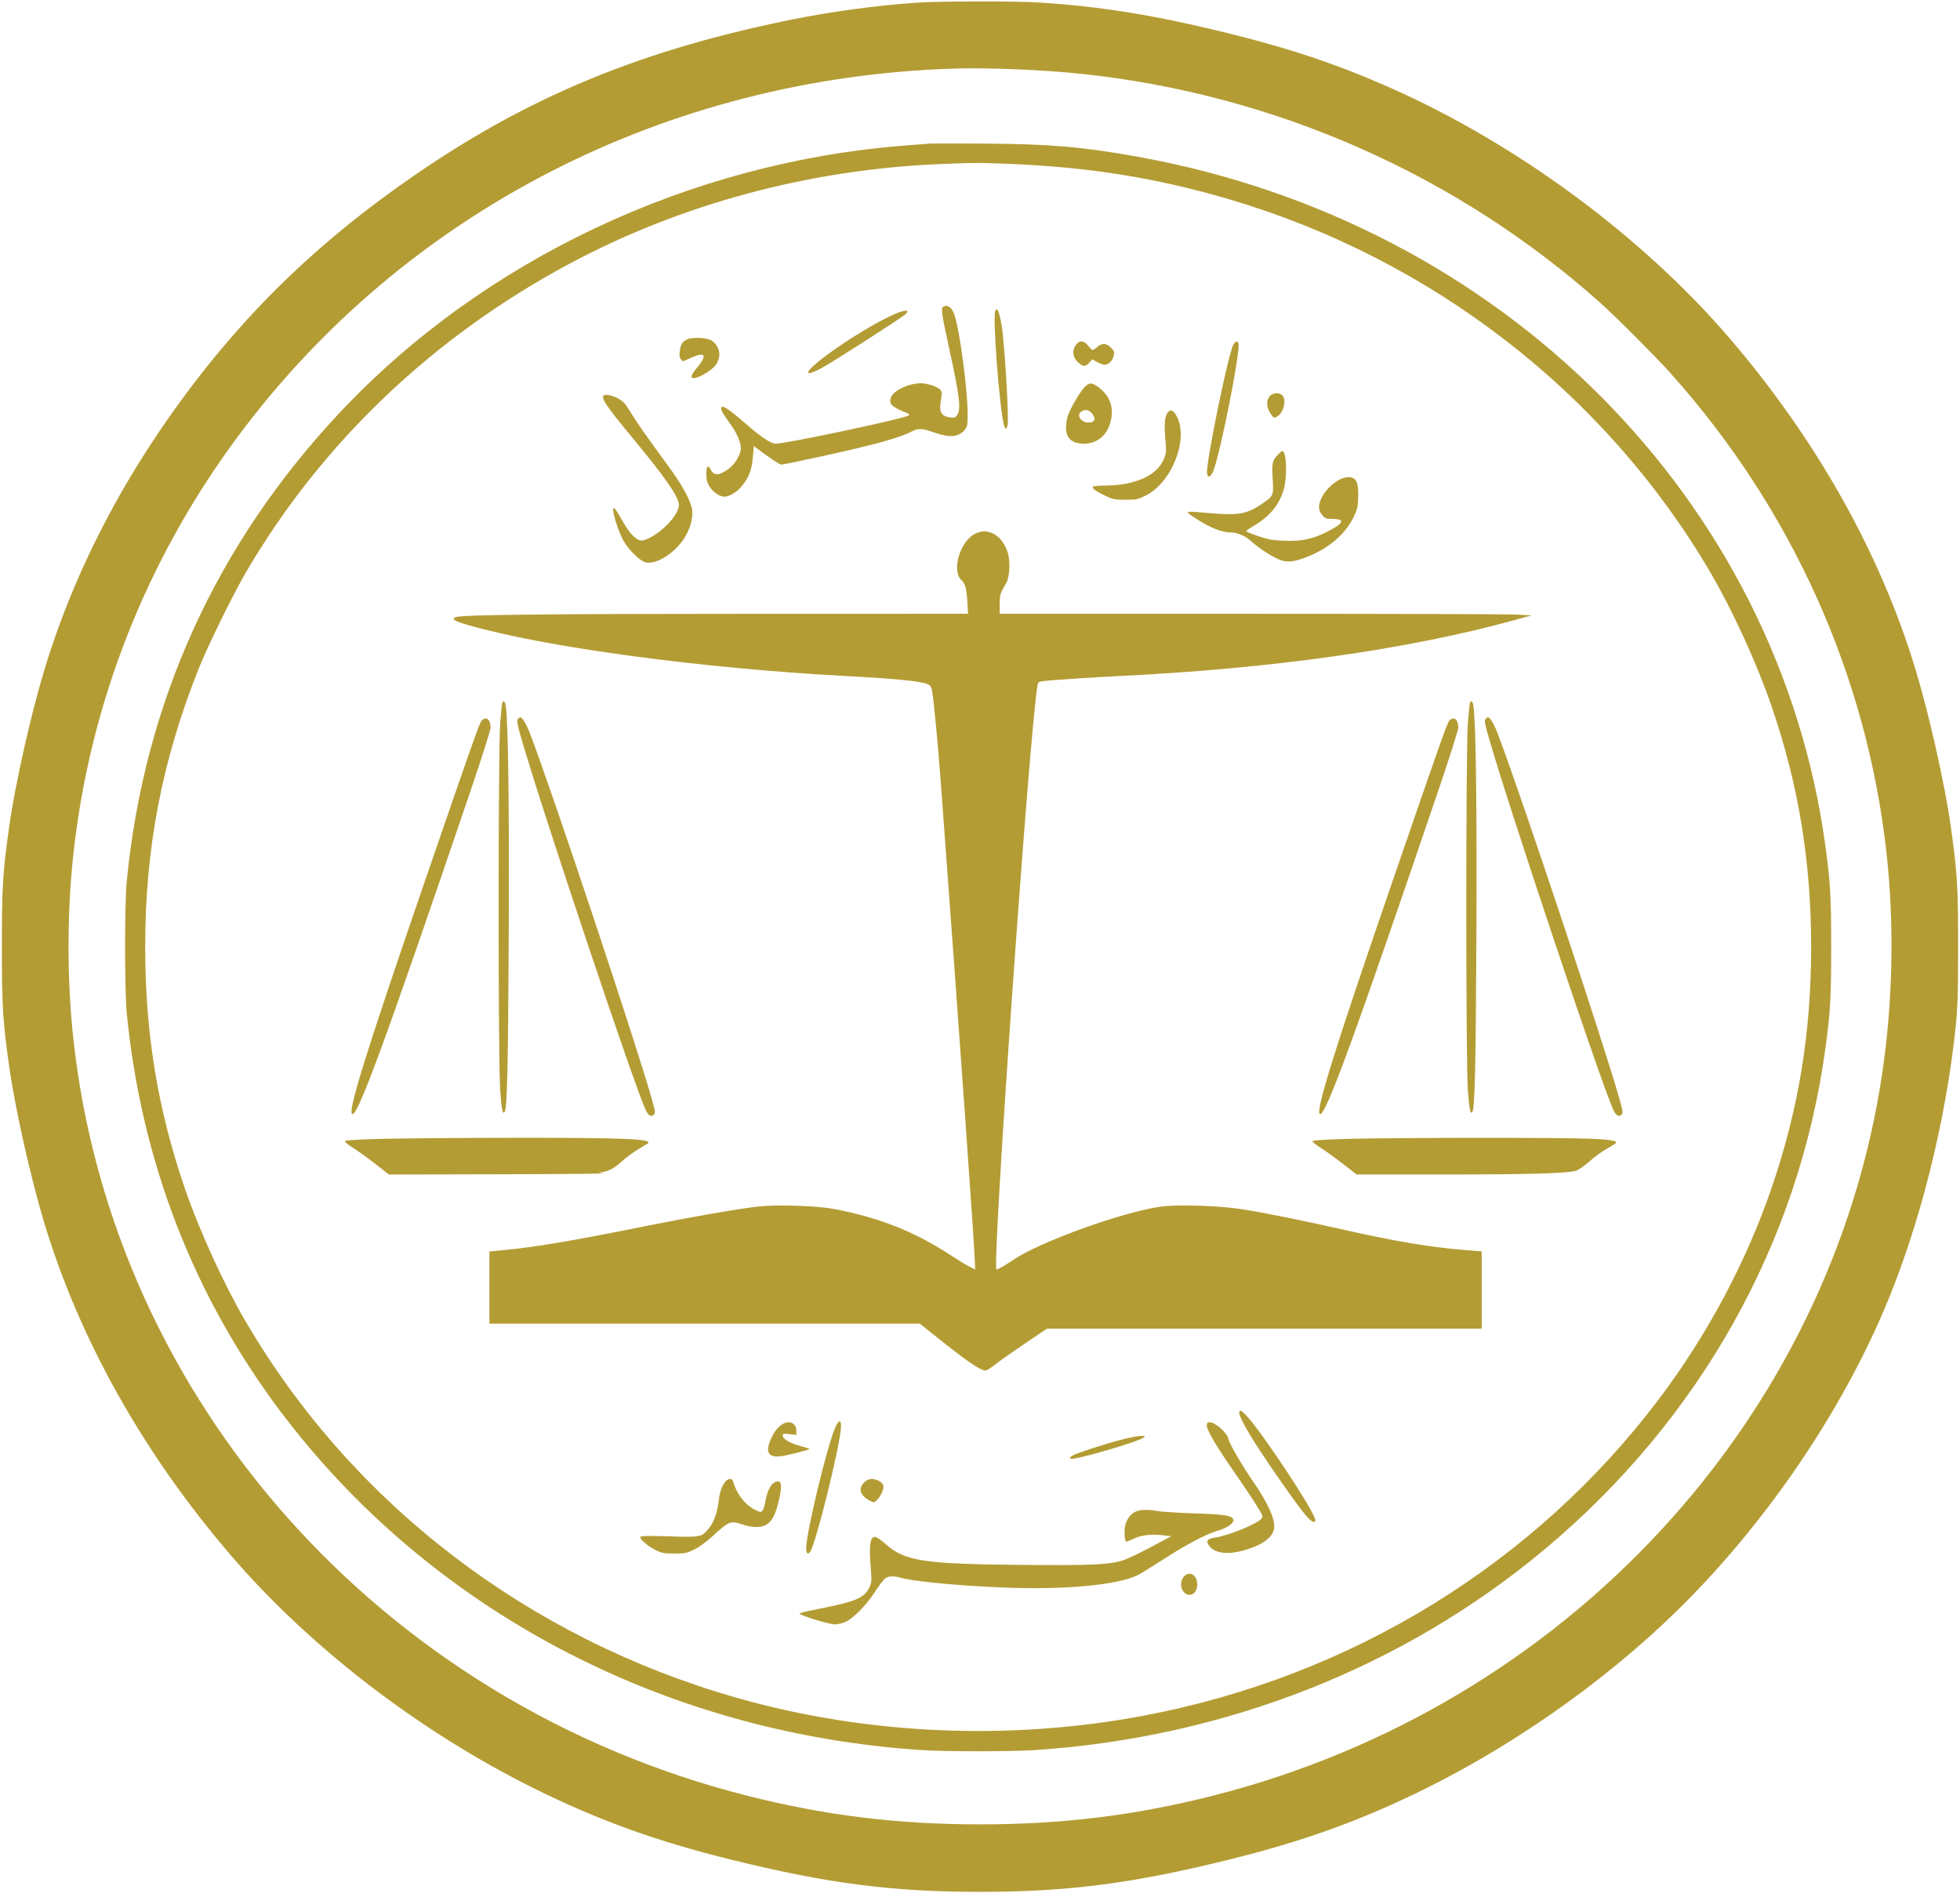 <svg xmlns="http://www.w3.org/2000/svg" width="1590" height="1536" viewBox="0 0 1590 1536" version="1.1"><path d="" stroke="none" fill="#b89c34" fill-rule="evenodd"/><path d="M 744.500 2.136 C 712.070 4.253, 674.213 9.374, 641 16.136 C 511.078 42.586, 415.983 83.724, 315.500 156.947 C 257.901 198.920, 210.175 244.372, 167.674 297.730 C 106.477 374.560, 61.827 457.922, 35.947 543.662 C 24.891 580.291, 12.443 635.693, 7.562 670 C 2.269 707.203, 1.524 719.294, 1.524 768 C 1.524 816.706, 2.269 828.797, 7.562 866 C 12.443 900.307, 24.891 955.709, 35.947 992.338 C 64.460 1086.803, 116.272 1179.158, 187.078 1261.730 C 251.300 1336.623, 340.594 1405.227, 434.029 1451.460 C 485.687 1477.021, 532.642 1493.958, 593.500 1508.982 C 671.762 1528.303, 723.630 1535, 795 1535 C 866.370 1535, 918.238 1528.303, 996.500 1508.982 C 1057.358 1493.958, 1104.313 1477.021, 1155.971 1451.460 C 1234.950 1412.380, 1313.007 1355.960, 1372.069 1295.266 C 1437.320 1228.211, 1493.288 1145.010, 1528.313 1063 C 1557.111 995.570, 1578.723 909.696, 1586.702 831 C 1588.118 817.028, 1588.476 804.326, 1588.476 768 C 1588.476 719.294, 1587.731 707.203, 1582.438 670 C 1577.557 635.693, 1565.109 580.291, 1554.053 543.662 C 1525.540 449.197, 1473.728 356.842, 1402.922 274.270 C 1332.280 191.890, 1230.776 116.924, 1128.236 71.401 C 1085.537 52.445, 1047.261 39.549, 996.500 27.018 C 936.923 12.310, 893.528 5.264, 842.517 2.017 C 823.888 0.832, 763.359 0.905, 744.500 2.136 M 774 55.634 C 540.378 63.063, 328.644 171.757, 193.280 353.750 C 118.997 453.622, 73.030 570.080, 59.572 692.500 C 54.280 740.640, 54.280 795.360, 59.572 843.500 C 91.823 1136.877, 309.941 1381.805, 605.861 1456.938 C 669.074 1472.987, 728.018 1480.253, 795 1480.253 C 861.982 1480.253, 920.926 1472.987, 984.139 1456.938 C 1269.716 1384.431, 1485.064 1151.944, 1526.879 871 C 1535.539 812.821, 1536.782 750.298, 1530.428 692.500 C 1514.541 547.983, 1453.332 412.154, 1354.457 302 C 1342.801 289.015, 1310.676 256.845, 1298.500 245.967 C 1182.302 142.147, 1035.184 76.958, 879 60.086 C 847.629 56.697, 801.753 54.752, 774 55.634 M 753 116.595 C 750.525 116.795, 742.200 117.446, 734.500 118.039 C 559.793 131.511, 392.094 210.715, 275.654 334.751 C 175.344 441.604, 117.004 569.958, 102.820 715 C 101.037 733.239, 101.037 803.761, 102.820 822 C 114.512 941.556, 156.669 1050.912, 227.296 1144.893 C 348.412 1306.058, 537.662 1406.134, 747.500 1419.979 C 766.825 1421.254, 820.175 1421.254, 839.500 1419.979 C 993.648 1409.808, 1138.204 1352.959, 1252.500 1257.559 C 1378.962 1152.004, 1459.499 1008.294, 1480.899 850 C 1484.853 820.756, 1485.500 809.294, 1485.500 768.500 C 1485.500 727.687, 1484.850 716.188, 1480.895 687 C 1442.703 405.198, 1218.288 180.178, 922.500 127.099 C 878.265 119.161, 851.990 116.884, 800.500 116.527 C 776.850 116.364, 755.475 116.394, 753 116.595 M 763.208 133.091 C 656.831 137.412, 552.285 165.532, 461.503 214.243 C 351.123 273.469, 261.255 359.134, 200.018 463.500 C 189.275 481.810, 168.763 523.550, 161.196 542.500 C 131.457 616.974, 117.705 688.565, 117.782 768.500 C 117.849 838.905, 127.965 900.309, 150.091 964.630 C 161.903 998.968, 181.599 1042.006, 199.456 1072.500 C 285.916 1220.146, 428.104 1329.104, 597.468 1377.495 C 702.906 1407.622, 819.092 1412.686, 928.500 1391.924 C 1096.740 1359.999, 1245.214 1268.571, 1346.058 1134.801 C 1384.810 1083.396, 1416.424 1024.180, 1436.909 964.630 C 1459.022 900.348, 1469.235 838.384, 1469.235 768.500 C 1469.235 698.616, 1459.022 636.652, 1436.909 572.370 C 1425.097 538.032, 1405.401 494.994, 1387.544 464.500 C 1302.407 319.113, 1161.629 210.032, 996.500 161.502 C 938.539 144.468, 883.708 135.619, 820 133.019 C 793.362 131.932, 791.702 131.934, 763.208 133.091 M 765.108 248.912 C 763.218 250.109, 763.961 255.212, 770.112 283.278 C 778.560 321.832, 779.752 332.053, 776.364 336.891 C 774.986 338.858, 774.111 339.144, 770.825 338.703 C 763.466 337.716, 761.617 334.282, 763.265 324.663 C 764.283 318.721, 764.212 317.892, 762.531 316.035 C 760.367 313.643, 752.228 311, 747.029 311 C 737.329 311, 725.245 316.580, 722.951 322.118 C 720.667 327.631, 723.009 330.044, 735.402 334.948 C 737.100 335.619, 737.930 336.461, 737.402 336.975 C 734.901 339.413, 638.054 360, 629.089 360 C 625.466 360, 617.179 354.466, 605.493 344.243 C 590.629 331.241, 585 327.734, 585 331.476 C 585 333.200, 586.767 336.143, 593.140 345.030 C 597.945 351.730, 601 359.041, 601 363.839 C 601 368.664, 596.245 376.652, 591.176 380.343 C 583.267 386.101, 579.216 386.253, 576.446 380.896 C 574.279 376.705, 573 378.178, 573 384.863 C 573 389.469, 573.568 391.505, 575.865 395.126 C 578.754 399.682, 583.843 403, 587.941 403 C 590.984 403, 597.053 399.673, 600.089 396.342 C 607.230 388.504, 609.854 382.118, 610.824 370.209 L 611.500 361.919 621.755 369.459 C 627.395 373.607, 632.818 377, 633.806 377 C 634.794 377, 649.079 374.063, 665.551 370.474 C 708.828 361.043, 730.058 355.204, 739.485 350.141 C 744.790 347.291, 747.998 347.437, 758.048 350.980 C 770.604 355.408, 777.971 354.667, 782.832 348.486 C 784.716 346.091, 784.999 344.472, 784.991 336.115 C 784.973 316.461, 778.742 269.306, 774.371 255.751 C 772.356 249.501, 768.580 246.714, 765.108 248.912 M 807.317 252.617 C 805.271 257.949, 810.667 329.554, 814.184 343.750 C 815.448 348.851, 816.557 349.175, 817.398 344.690 C 818.581 338.389, 814.817 276.718, 812.443 263.500 C 810.338 251.775, 808.851 248.618, 807.317 252.617 M 726.988 254.316 C 713.263 259.962, 687.273 275.642, 669.525 288.981 C 652.277 301.945, 650.728 307.032, 666.599 298.589 C 674.597 294.335, 730.376 258.566, 734.250 255.207 C 738.574 251.459, 734.997 251.020, 726.988 254.316 M 557.329 275.406 C 553.566 277.104, 552.171 279.415, 551.408 285.210 C 551.017 288.182, 551.299 290.108, 552.327 291.480 C 553.783 293.425, 553.880 293.427, 557.655 291.612 C 572.135 284.649, 574.780 287.287, 564.977 298.913 C 559.918 304.911, 559.673 307.512, 564.250 306.608 C 568.934 305.683, 578.130 299.763, 580.726 296.001 C 585.403 289.224, 584.170 281.312, 577.699 276.581 C 574.106 273.954, 562.081 273.260, 557.329 275.406 M 873.725 278.752 C 869.155 283.801, 869.890 290.409, 875.514 294.832 C 879.118 297.667, 880.570 297.567, 883.624 294.272 L 886.153 291.543 890.024 293.772 C 892.154 294.997, 894.966 296, 896.274 296 C 899.306 296, 902.787 292.314, 903.602 288.242 C 904.130 285.600, 903.735 284.581, 901.194 282.040 C 897.475 278.321, 894.154 278.159, 890.182 281.500 C 888.548 282.875, 886.826 284, 886.356 284 C 885.885 284, 884.243 282.425, 882.707 280.500 C 879.598 276.603, 876.257 275.953, 873.725 278.752 M 1000.599 279.489 C 996.741 285.378, 978.218 375.544, 979.188 383.714 C 979.699 388.021, 981.865 387.560, 984.021 382.685 C 989.557 370.170, 1006.672 283.799, 1004.656 278.547 C 1003.804 276.325, 1002.469 276.635, 1000.599 279.489 M 879.618 314.330 C 875.913 318.286, 868.350 331.306, 866.294 337.268 C 865.491 339.596, 864.813 343.789, 864.787 346.587 C 864.704 355.578, 869.551 360, 879.490 360 C 889.433 360, 897.508 353.693, 900.529 343.568 C 904.172 331.356, 900.833 321.238, 890.747 313.932 C 885.545 310.164, 883.449 310.239, 879.618 314.330 M 1030.174 321.314 C 1027.118 324.568, 1027.271 330.462, 1030.536 335.268 C 1033.344 339.400, 1033.365 339.410, 1035.976 338.013 C 1041.261 335.184, 1043.947 324.072, 1040.171 320.655 C 1037.516 318.252, 1032.756 318.566, 1030.174 321.314 M 490.250 320.652 C 486.685 322.121, 491.088 328.694, 514.931 357.500 C 538.966 386.536, 549.806 402.116, 550.714 408.928 C 551.674 416.129, 538.531 431.039, 526.195 436.744 C 521.538 438.898, 520.524 439.046, 517.896 437.957 C 514.032 436.357, 509.185 430.390, 503.721 420.507 C 501.323 416.169, 498.853 412.451, 498.233 412.244 C 495.240 411.247, 501.284 431.414, 506.599 440.164 C 510.769 447.027, 519.775 455.505, 523.739 456.298 C 530.069 457.564, 538.828 453.763, 547.118 446.154 C 556.953 437.127, 562.781 423.852, 561.418 413.582 C 560.479 406.502, 553.435 393.495, 542.420 378.500 C 525.667 355.695, 516.504 342.678, 512.502 336 C 510.360 332.425, 507.683 328.444, 506.553 327.153 C 502.971 323.058, 493.539 319.296, 490.250 320.652 M 878.258 333.298 C 872.224 335.991, 876.603 343.410, 883.868 342.803 C 888.281 342.435, 889.137 339.715, 886.069 335.814 C 883.648 332.737, 881.248 331.964, 878.258 333.298 M 946.552 335.900 C 944.680 339.519, 944.400 345.250, 945.471 358.002 C 946.198 366.663, 946.070 367.968, 944.015 372.744 C 938.307 386.011, 920.635 393.873, 896.309 393.965 C 891.254 393.984, 886.877 394.390, 886.583 394.866 C 885.736 396.236, 888.967 398.619, 896.516 402.193 C 902.898 405.215, 904.320 405.500, 913.021 405.500 C 921.752 405.500, 923.093 405.229, 929.180 402.232 C 950.286 391.842, 964.243 357.189, 954.907 338.356 C 951.903 332.296, 948.875 331.406, 946.552 335.900 M 1036.809 368.750 C 1032.036 373.867, 1031.695 375.405, 1032.439 388.454 C 1033.226 402.268, 1033.200 402.329, 1023.717 408.852 C 1011.873 416.998, 1004.417 418.346, 982 416.393 C 959.409 414.425, 960.103 414.114, 971.055 421.311 C 981.044 427.875, 991.381 432, 997.843 432 C 1003.774 432, 1010.121 434.649, 1015.016 439.167 C 1021.408 445.066, 1033.156 452.559, 1039.119 454.539 C 1045.308 456.595, 1051.007 455.720, 1062.449 450.957 C 1078.655 444.210, 1091.357 433.123, 1097.796 420.103 C 1101.115 413.393, 1101.531 411.672, 1101.797 403.557 C 1102.183 391.801, 1100.405 387.658, 1094.775 387.191 C 1084.731 386.358, 1070.043 400.878, 1070.010 411.673 C 1070.004 413.639, 1070.985 416.017, 1072.589 417.923 C 1074.859 420.622, 1075.813 421.002, 1080.339 421.015 C 1091.583 421.049, 1090.465 424.412, 1076.926 431.285 C 1064.678 437.501, 1056.027 439.323, 1041.500 438.745 C 1032.475 438.385, 1028.749 437.718, 1020.750 435.027 C 1015.388 433.223, 1011 431.397, 1011 430.969 C 1011 430.540, 1013.138 428.962, 1015.750 427.462 C 1029.396 419.624, 1037.063 410.766, 1041.120 398.150 C 1044.422 387.883, 1043.804 366, 1040.212 366 C 1039.751 366, 1038.220 367.238, 1036.809 368.750 M 791.459 432.880 C 778.994 438.541, 771.592 462.952, 779.972 470.760 C 782.988 473.569, 784.141 477.803, 784.736 488.250 L 785.291 498 607.895 498.032 C 446.842 498.060, 376.449 498.818, 370.250 500.590 C 365.615 501.915, 368.142 503.782, 378.750 506.870 C 441.072 525.009, 567.623 542.160, 686 548.511 C 728.521 550.792, 747.568 552.725, 752.953 555.306 C 754.802 556.192, 755.634 557.608, 756.178 560.795 C 757.627 569.281, 760.987 605.131, 763.461 638.500 C 778.795 845.302, 790.992 1017.499, 790.998 1027.267 L 791 1030.034 786.250 1027.618 C 783.638 1026.290, 777.344 1022.470, 772.264 1019.129 C 742.140 999.318, 713.070 987.760, 676 980.853 C 662.219 978.285, 629.533 977.265, 614.964 978.948 C 598.462 980.854, 560.346 987.479, 525.500 994.498 C 465.307 1006.623, 435.089 1011.770, 410.250 1014.127 L 397 1015.385 397 1044.692 L 397 1074 571.599 1074 L 746.197 1074 763.100 1087.464 C 785.490 1105.298, 795.449 1112, 799.559 1112 C 800.470 1112, 804.036 1109.757, 807.481 1107.015 C 810.927 1104.273, 821.763 1096.623, 831.561 1090.015 L 849.375 1078 1025.688 1078 L 1202 1078 1202 1046.679 L 1202 1015.357 1186.750 1014.118 C 1160.527 1011.988, 1129.907 1006.822, 1090.589 997.896 C 1057.026 990.276, 1023.178 983.467, 1006.500 980.981 C 988.081 978.235, 955.715 977.196, 942.458 978.925 C 911.815 982.921, 843.371 1007.563, 821.691 1022.406 C 815.161 1026.876, 809.691 1030, 808.392 1030 C 804.451 1030, 835.113 593.004, 841.625 556.350 C 842.124 553.542, 842.638 553.134, 846.343 552.601 C 850.881 551.948, 888.064 549.484, 908 548.514 C 1032.267 542.471, 1142.506 526.870, 1228.427 503.168 L 1242.353 499.326 1230.927 498.667 C 1224.642 498.305, 1127.588 498.007, 1015.250 498.005 L 811 498 811.002 490.250 C 811.003 482.480, 811.150 482.004, 816.355 472.928 C 819.037 468.251, 819.703 455.931, 817.655 448.886 C 815.502 441.479, 810.858 435.292, 805.688 432.945 C 800.431 430.559, 796.608 430.541, 791.459 432.880 M 407.549 569.921 C 407.236 570.428, 406.436 577.965, 405.772 586.671 C 404.069 608.985, 404.055 860.660, 405.755 884.433 C 406.885 900.236, 407.817 904.723, 409.429 902.115 C 411.416 898.899, 412.188 865.721, 412.676 762.500 C 413.175 657.164, 412.310 587.044, 410.343 573.250 C 409.760 569.167, 408.755 567.969, 407.549 569.921 M 1192.549 569.921 C 1192.236 570.428, 1191.436 577.965, 1190.772 586.671 C 1189.069 608.985, 1189.055 860.660, 1190.755 884.433 C 1191.885 900.236, 1192.817 904.723, 1194.429 902.115 C 1196.416 898.899, 1197.188 865.721, 1197.676 762.500 C 1198.175 657.164, 1197.310 587.044, 1195.343 573.250 C 1194.760 569.167, 1193.755 567.969, 1192.549 569.921 M 420.038 583.454 C 419.076 584.614, 419.574 587.504, 422.495 597.704 C 438.999 655.330, 515.943 885.207, 524.039 901.077 C 526.229 905.370, 528.357 906.500, 530.401 904.456 C 531.679 903.178, 531.547 901.854, 529.338 893.749 C 518.530 854.110, 448.273 643.026, 430.001 595.296 C 426.982 587.412, 423.746 582, 422.050 582 C 421.607 582, 420.702 582.654, 420.038 583.454 M 1205.038 583.454 C 1204.076 584.614, 1204.574 587.504, 1207.495 597.704 C 1223.999 655.330, 1300.943 885.207, 1309.039 901.077 C 1311.229 905.370, 1313.357 906.500, 1315.401 904.456 C 1316.679 903.178, 1316.547 901.854, 1314.338 893.749 C 1303.530 854.110, 1233.273 643.026, 1215.001 595.296 C 1211.982 587.412, 1208.746 582, 1207.050 582 C 1206.607 582, 1205.702 582.654, 1205.038 583.454 M 390.652 584.832 C 388.924 586.742, 383.080 603.279, 344.826 714.500 C 296.230 855.795, 281.260 904, 285.977 904 C 290.941 904, 314.609 839.109, 382.581 639.138 C 391.061 614.188, 398 592.221, 398 590.322 C 398 583.632, 394.264 580.841, 390.652 584.832 M 1175.652 584.832 C 1173.924 586.742, 1168.080 603.279, 1129.826 714.500 C 1081.230 855.795, 1066.260 904, 1070.977 904 C 1075.941 904, 1099.609 839.109, 1167.581 639.138 C 1176.061 614.188, 1183 592.221, 1183 590.322 C 1183 583.632, 1179.264 580.841, 1175.652 584.832 M 307.636 924.074 C 292.860 924.489, 280.366 925.234, 279.870 925.730 C 279.335 926.265, 281.993 928.547, 286.411 931.346 C 290.505 933.939, 298.724 939.870, 304.677 944.525 L 315.500 952.989 406 952.786 C 455.775 952.674, 493.575 952.304, 490 951.964 C 485.985 951.582, 484.838 951.262, 487 951.129 C 493.077 950.753, 497.598 948.484, 504.390 942.403 C 508.016 939.156, 513.799 934.822, 517.241 932.772 C 520.684 930.722, 524.175 928.631, 525 928.126 C 531.642 924.059, 507.974 923.035, 411 923.194 C 368.925 923.263, 322.411 923.659, 307.636 924.074 M 1092.636 924.074 C 1077.860 924.489, 1065.366 925.234, 1064.870 925.730 C 1064.335 926.265, 1066.993 928.547, 1071.411 931.346 C 1075.505 933.939, 1083.724 939.863, 1089.677 944.510 L 1100.500 952.960 1170.500 952.955 C 1239.704 952.950, 1270.953 952.089, 1278.259 949.984 C 1280.429 949.359, 1285.078 946.185, 1289.255 942.476 C 1293.236 938.942, 1299.093 934.576, 1302.272 932.775 C 1305.450 930.974, 1308.827 928.968, 1309.775 928.317 C 1313.451 925.797, 1309.378 924.858, 1290.876 923.960 C 1269.216 922.909, 1131.301 922.989, 1092.636 924.074 M 1005.409 1145.378 C 1004.417 1147.962, 1010.436 1159.283, 1022.754 1178 C 1036.605 1199.048, 1055.285 1225.265, 1060.339 1230.750 C 1064.459 1235.222, 1067.009 1236.181, 1066.986 1233.250 C 1066.937 1227.138, 1021.991 1159.268, 1010.580 1148.076 C 1006.777 1144.346, 1005.967 1143.923, 1005.409 1145.378 M 677.546 1158.300 C 671.053 1172.981, 654 1243.703, 654 1255.948 C 654 1260.709, 655.390 1261.871, 657.390 1258.782 C 662.078 1251.544, 681.163 1174.427, 682.184 1158.598 C 682.635 1151.607, 680.565 1151.474, 677.546 1158.300 M 635.500 1155.167 C 631.405 1157.432, 628.659 1160.664, 625.869 1166.500 C 620.398 1177.948, 622.905 1182.867, 633.534 1181.539 C 638.837 1180.876, 655.728 1176.606, 656.636 1175.698 C 656.876 1175.458, 654.018 1174.499, 650.286 1173.567 C 641.780 1171.442, 635 1167.620, 635 1164.949 C 635 1163.154, 635.479 1163.039, 640.500 1163.629 L 646 1164.275 646 1160.793 C 646 1155.037, 640.786 1152.243, 635.500 1155.167 M 979 1156.858 C 979 1160.406, 987.932 1175.437, 1001.754 1195.151 C 1007.394 1203.194, 1014.915 1214.421, 1018.467 1220.100 C 1024.638 1229.966, 1024.849 1230.510, 1023.213 1232.323 C 1019.226 1236.740, 996.483 1245.983, 985.782 1247.534 C 979.692 1248.416, 978.186 1250.109, 980.436 1253.543 C 984.831 1260.251, 994.943 1261.828, 1008.849 1257.975 C 1023.627 1253.879, 1032.198 1247.794, 1033.582 1240.414 C 1034.878 1233.504, 1028.665 1219.523, 1016.510 1202 C 1007.813 1189.460, 997.289 1171.353, 996.617 1167.771 C 995.665 1162.699, 985.976 1154, 981.277 1154 C 979.439 1154, 979 1154.551, 979 1156.858 M 910.099 1168.013 C 897.699 1171.191, 875.153 1178.439, 870.750 1180.663 C 866.728 1182.694, 867.281 1184.219, 871.750 1183.419 C 885.371 1180.981, 923.835 1169.347, 927.541 1166.545 C 929.376 1165.157, 929.247 1165.064, 925.500 1165.077 C 923.300 1165.085, 916.369 1166.406, 910.099 1168.013 M 588.776 1201.750 C 585.665 1205.297, 583.880 1210.282, 583.020 1217.823 C 581.943 1227.271, 579.064 1235.260, 574.930 1240.271 C 569.204 1247.213, 568.440 1247.363, 542.891 1246.561 C 526.600 1246.050, 520.017 1246.163, 519.523 1246.963 C 518.539 1248.556, 525.513 1254.613, 531.997 1257.797 C 536.807 1260.160, 538.699 1260.500, 547.021 1260.500 C 555.769 1260.500, 557.086 1260.232, 563.236 1257.205 C 567.281 1255.213, 573.209 1250.895, 578.215 1246.294 C 591.494 1234.089, 592.698 1233.628, 602.500 1237 C 605.697 1238.100, 610.515 1239, 613.206 1239 C 624.052 1239, 628.615 1233.153, 632.519 1214.255 C 634.300 1205.631, 633.885 1202, 631.116 1202 C 626.201 1202, 622.240 1208.757, 620.518 1220.076 C 620.219 1222.043, 619.371 1224.478, 618.634 1225.486 C 617.341 1227.254, 617.130 1227.241, 612.758 1225.125 C 604.380 1221.069, 597.556 1212.185, 594.421 1201.250 C 593.898 1199.426, 590.553 1199.722, 588.776 1201.750 M 700.923 1202.923 C 696.037 1207.809, 697.736 1213.389, 705.361 1217.495 C 708.850 1219.374, 708.930 1219.373, 711.056 1217.450 C 714.340 1214.480, 717.247 1208.122, 716.565 1205.402 C 715.854 1202.569, 711.292 1200, 706.973 1200 C 704.850 1200, 702.907 1200.939, 700.923 1202.923 M 921.415 1226.421 C 917.439 1228.153, 914.293 1232.198, 912.900 1237.370 C 911.831 1241.343, 912.123 1249.456, 913.381 1250.714 C 913.719 1251.052, 916.383 1250.121, 919.300 1248.645 C 925.420 1245.549, 934.200 1244.496, 943.797 1245.706 L 950.093 1246.500 933.797 1255.182 C 924.833 1259.957, 914.744 1264.780, 911.375 1265.901 C 900.314 1269.578, 885.555 1270.255, 828.183 1269.716 C 749.197 1268.973, 734.048 1266.656, 718.619 1252.960 C 714.926 1249.682, 711.042 1247, 709.987 1247 C 705.764 1247, 704.903 1253.171, 706.410 1272.653 C 707.219 1283.111, 707.133 1284.093, 705.040 1288.417 C 701.168 1296.415, 693.697 1299.595, 665.961 1305.051 C 656.908 1306.832, 649.113 1308.634, 648.639 1309.055 C 647.339 1310.213, 672.281 1318.003, 677.207 1317.978 C 679.568 1317.966, 683.443 1317.075, 685.817 1315.997 C 692.319 1313.046, 702.546 1302.663, 709.620 1291.830 C 713.093 1286.511, 716.949 1281.449, 718.190 1280.580 C 720.750 1278.786, 724.974 1278.558, 729.831 1279.951 C 740.917 1283.131, 776.979 1286.607, 814.352 1288.098 C 864.193 1290.087, 907.118 1286.051, 923.323 1277.853 C 925.620 1276.691, 934.444 1271.236, 942.931 1265.731 C 961.831 1253.473, 978.117 1244.869, 987.797 1242.028 C 995.897 1239.652, 1001.535 1235.558, 1000.484 1232.818 C 999.266 1229.644, 993.756 1228.790, 969 1227.941 C 955.525 1227.479, 942.076 1226.628, 939.114 1226.050 C 931.904 1224.645, 925.172 1224.786, 921.415 1226.421 M 960.073 1279.635 C 955.831 1285.027, 958.940 1294, 965.050 1294 C 968.660 1294, 971.200 1290.489, 971.200 1285.500 C 971.200 1277.602, 964.464 1274.052, 960.073 1279.635" stroke="none" fill="#b49c34" fill-rule="evenodd"/></svg>